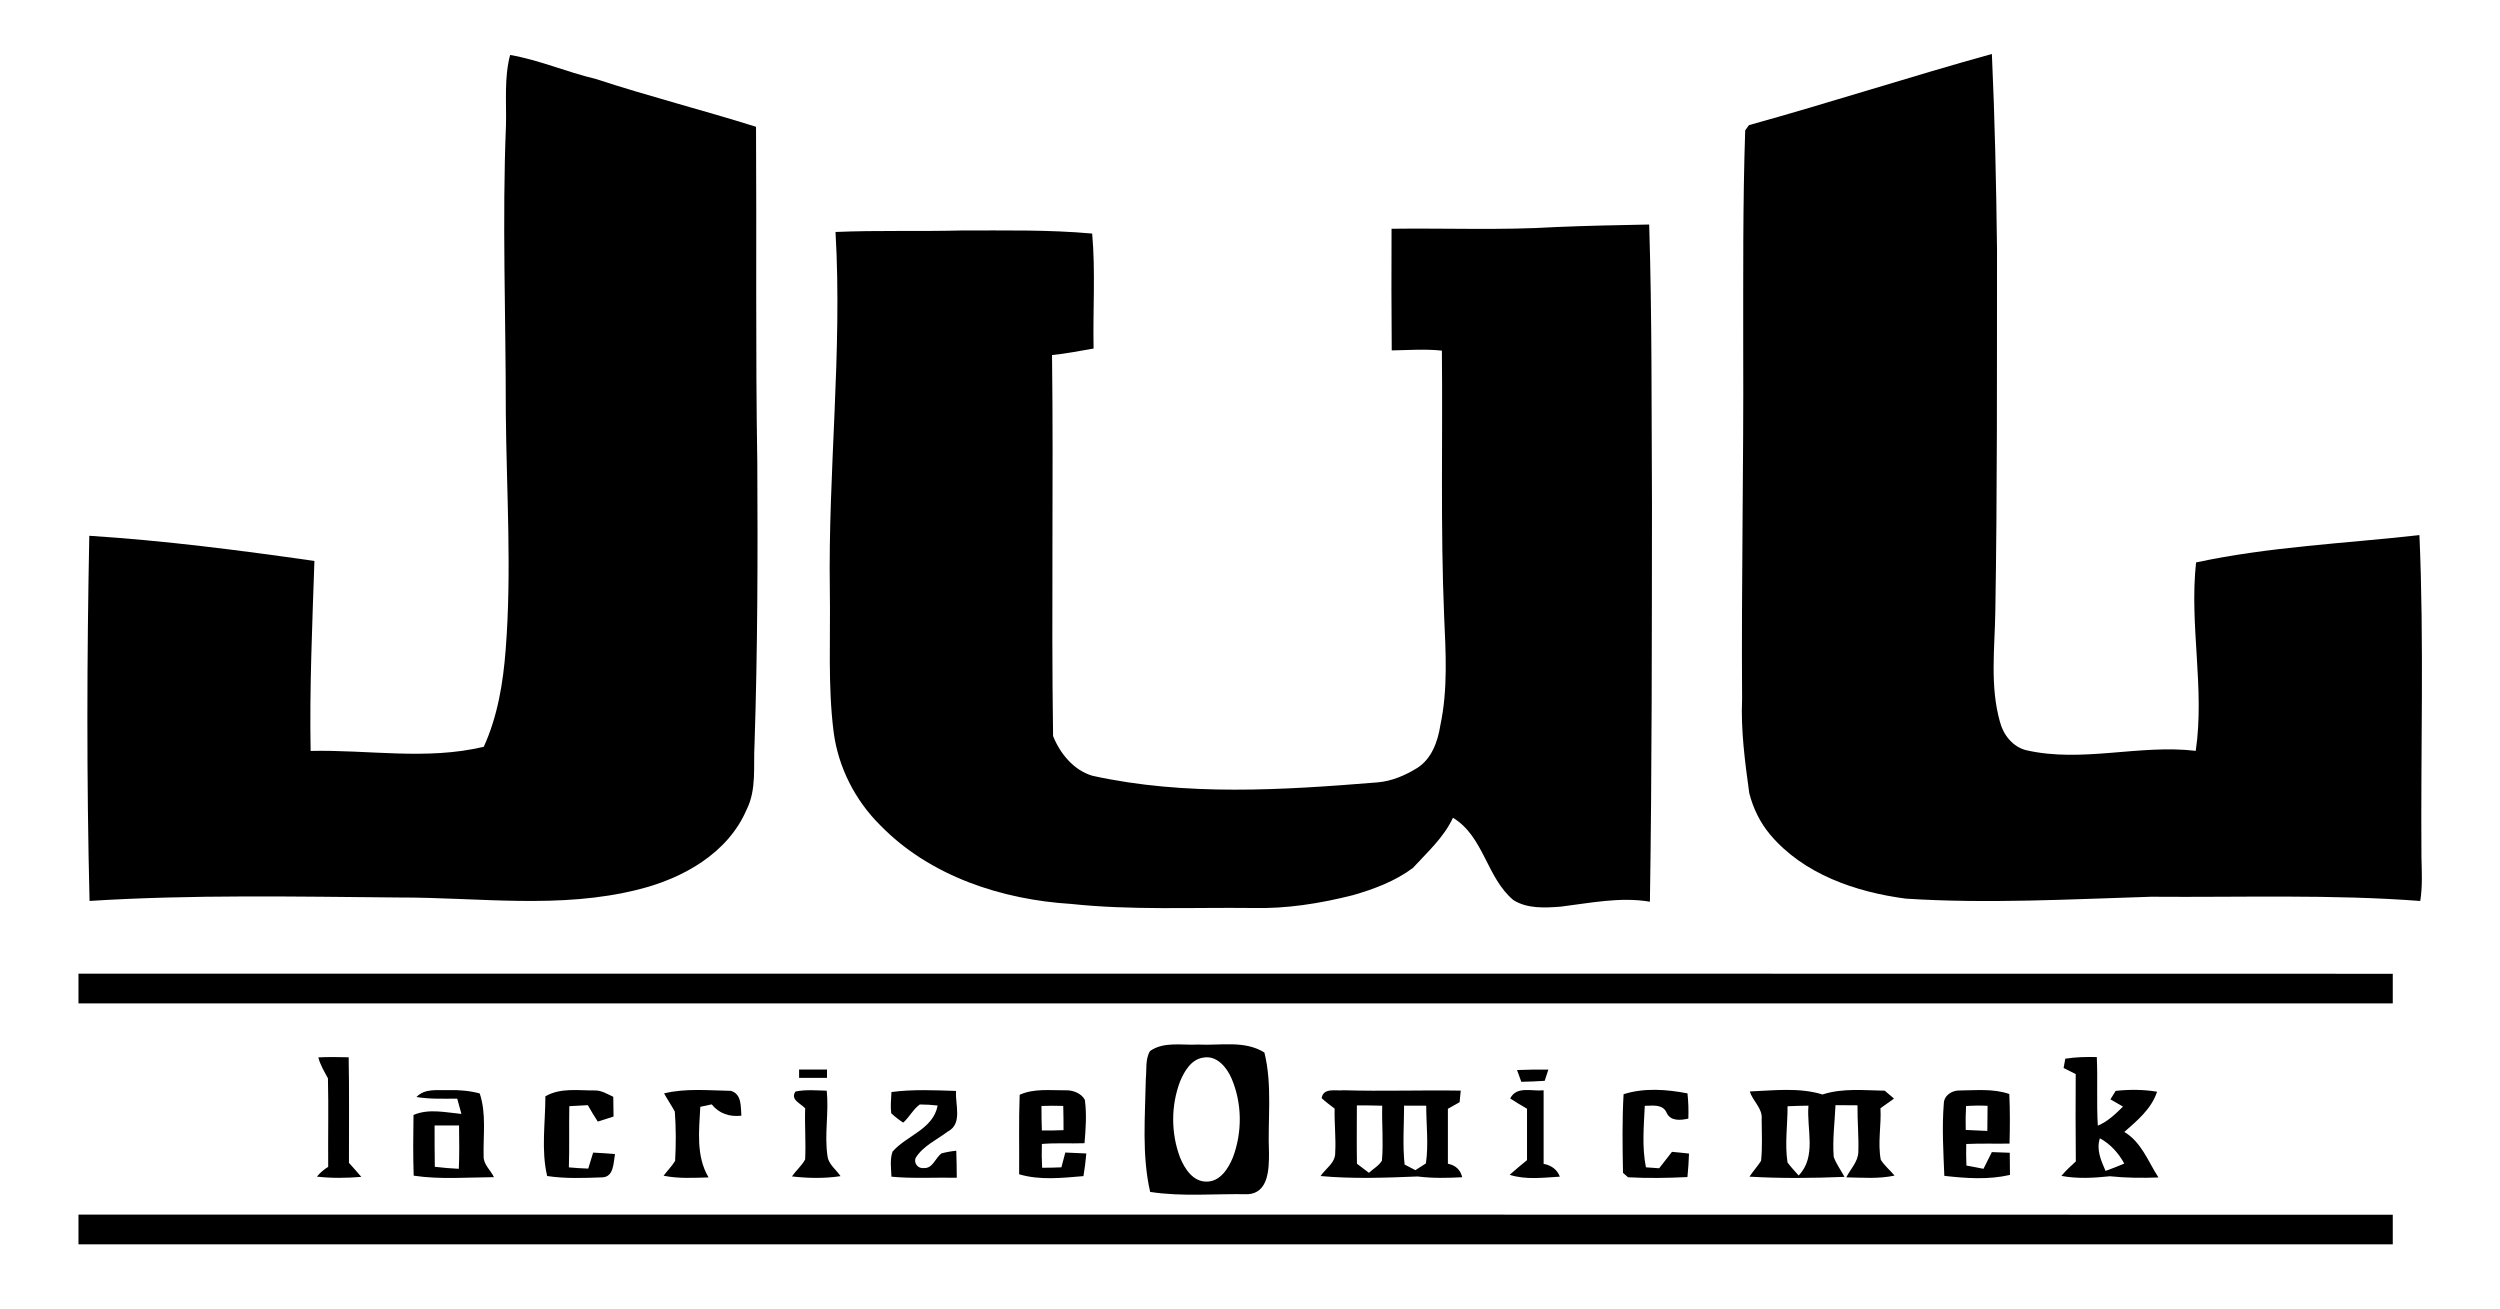 <?xml version="1.0" encoding="UTF-8"?>
<!-- Generator: Adobe Illustrator 25.2.1, SVG Export Plug-In . SVG Version: 6.00 Build 0)  -->
<svg xmlns="http://www.w3.org/2000/svg" xmlns:xlink="http://www.w3.org/1999/xlink" version="1.1" id="Layer_1" x="0px" y="0px" viewBox="0 0 691.28 361.89" style="enable-background:new 0 0 691.28 361.89;" xml:space="preserve">
<g>
	<path d="M21.7,335.86c0,2.05,0,6.16,0,8.22c213.31,0,426.62,0,639.93,0c0-2.05,0-6.16,0-8.19C448.32,335.83,235,335.86,21.7,335.86   z"></path>
	<path d="M110.3,248.17c22.07-0.05,44.57,3.29,66.27-2.23c12.23-3.04,24.7-9.98,29.87-22.06c2.81-5.57,1.85-11.94,2.19-17.93   c0.86-26.07,0.92-52.15,0.77-78.23c-0.51-30.88-0.16-61.77-0.35-92.66c-14.74-4.63-29.73-8.44-44.42-13.26   c-7.95-1.87-15.5-5.21-23.58-6.6c-1.66,6.33-0.99,12.89-1.14,19.35c-1.08,26.44-0.03,52.9-0.05,79.34   c0.18,21.92,1.68,43.9-0.04,65.79c-0.7,9.16-2.22,18.39-6.05,26.81c-15.73,3.78-31.93,0.78-47.88,1.15   c-0.32-17.52,0.46-35.02,1.05-52.53c-20.66-2.95-41.4-5.63-62.25-6.96c-0.67,33.64-0.76,67.32,0.07,100.97   C53.22,247.33,81.79,247.92,110.3,248.17z"></path>
	<path d="M669,147.96c-20.6,2.32-41.42,3.19-61.76,7.56c-1.9,17.37,2.45,34.78-0.09,52.1c-15.64-1.85-31.38,3.37-46.9-0.18   c-3.69-0.93-6.31-4.24-7.23-7.8c-2.81-9.92-1.45-20.35-1.29-30.49c0.56-33.39,0.43-66.78,0.47-100.17   c-0.22-18.02-0.6-36.05-1.42-54.06c-22.48,6.23-44.69,13.45-67.17,19.68c-0.25,0.36-0.78,1.08-1.04,1.44   c-0.68,20.18-0.53,40.39-0.55,60.57c0.14,32.23-0.53,64.45-0.31,96.69c-0.37,8.71,0.8,17.38,1.98,25.99   c1.05,4.16,2.98,8.16,5.75,11.45c9.22,10.98,23.66,15.91,37.49,17.74c22.63,1.46,45.3,0.17,67.94-0.52   c24.78,0.2,49.62-0.7,74.36,1.17c0.65-4.02,0.42-8.09,0.33-12.13C669.33,207.33,670.3,177.62,669,147.96z"></path>
	<path d="M229.46,163.38c0.21,13.01-0.58,26.08,1.05,39.03c1.27,9.74,5.95,18.93,12.94,25.83c13.7,14.05,33.53,20.52,52.75,21.71   c16.63,1.77,33.38,0.93,50.07,1.12c9.38,0.25,18.72-1.24,27.8-3.54c5.83-1.67,11.68-3.86,16.6-7.52   c3.99-4.36,8.56-8.43,11.09-13.89c8.55,5.17,9.29,16.59,16.72,22.77c3.86,2.42,8.7,2.14,13.06,1.81c8.18-1,16.41-2.76,24.68-1.37   c0.57-36.7,0.53-73.4,0.57-110.1c-0.15-25.71,0.03-51.45-0.77-77.15c-8.6,0.17-17.19,0.33-25.78,0.7   c-15.14,0.92-30.3,0.27-45.46,0.47c-0.07,11.22-0.02,22.43,0.05,33.64c4.61-0.08,9.25-0.43,13.87,0.06   c0.25,24.46-0.4,48.93,0.62,73.37c0.45,10.08,1.07,20.3-1.05,30.25c-0.7,4.47-2.4,9.28-6.42,11.8c-3.34,2.06-7.06,3.65-10.99,3.97   c-26.21,2.12-52.92,3.85-78.78-1.83c-5.18-1.51-8.98-6.17-10.89-10.99c-0.51-35.1,0.14-70.23-0.29-105.35   c3.87-0.36,7.65-1.17,11.49-1.79c-0.22-10.6,0.55-21.22-0.39-31.8c-12.04-1.09-24.15-0.84-36.22-0.85   c-11.58,0.3-23.17-0.09-34.75,0.41C232.95,97.23,228.95,130.27,229.46,163.38z"></path>
	<path d="M21.7,269.23c0,2.05,0,6.16,0,8.22c213.31,0,426.62,0,639.93,0c0-2.05,0-6.16,0-8.19C448.32,269.2,235,269.23,21.7,269.23z   "></path>
	<path d="M349.62,291.03c-5.53-3.44-12.2-1.87-18.31-2.2c-4.42,0.26-9.45-0.93-13.32,1.8c-1.36,2.31-0.88,5.13-1.16,7.7   c-0.18,10.4-1.14,21.01,1.2,31.25c8.93,1.38,18.05,0.45,27.06,0.64c5.7-0.39,5.81-7.07,5.8-11.39   C350.49,309.57,351.88,300.12,349.62,291.03z M340.9,320.07c-1.26,3.08-3.54,6.69-7.3,6.66c-3.75,0.02-6.04-3.57-7.3-6.66   c-2.54-6.7-2.54-14.39,0.02-21.09c1.19-2.81,3.08-6.07,6.4-6.54c3.71-0.69,6.46,2.65,7.79,5.7   C343.48,305.01,343.54,313.09,340.9,320.07z"></path>
	<path d="M87.63,325.35c4.07,0.47,8.2,0.41,12.27,0.07c-1.12-1.32-2.25-2.61-3.41-3.87c-0.03-9.74,0.12-19.47-0.08-29.2   c-2.81-0.08-5.61-0.09-8.39,0.02c0.51,2.09,1.66,3.91,2.66,5.8c0.2,8.15,0,16.31,0.07,24.47   C89.56,323.37,88.52,324.27,87.63,325.35z"></path>
	<path d="M570,325.15c4.42,0.83,8.95,0.58,13.41,0.1c4.46,0.46,8.94,0.51,13.43,0.33c-2.9-4.44-4.65-9.71-9.44-12.58   c3.61-3.18,7.49-6.38,9.06-11.13c-3.8-0.63-7.64-0.64-11.45-0.23c-0.37,0.59-1.08,1.76-1.45,2.34c1.15,0.67,2.3,1.33,3.47,2.01   c-2.08,2.05-4.22,4.13-6.96,5.26c-0.38-6.32,0.01-12.64-0.28-18.96c-2.92-0.07-5.84,0-8.71,0.45c-0.12,0.65-0.36,1.93-0.47,2.58   c1.11,0.55,2.22,1.1,3.35,1.67c-0.07,8.04-0.03,16.09,0.03,24.15C572.59,322.41,571.21,323.7,570,325.15z M580.64,314.75   c2.92,1.58,5.15,4.09,6.75,6.98c-1.73,0.74-3.44,1.43-5.18,2.04C580.95,320.89,579.62,317.92,580.64,314.75z"></path>
	<path d="M228.68,295.74c-2.58-0.01-5.16-0.01-7.72,0c0,0.58,0,1.73,0,2.3c2.57,0,5.13,0,7.71,0   C228.67,297.46,228.68,296.31,228.68,295.74z"></path>
	<path d="M428.14,295.75c-2.89-0.02-5.78,0-8.66,0.13c0.3,0.81,0.89,2.43,1.18,3.25c2.15-0.04,4.3-0.12,6.47-0.27   C427.38,298.08,427.89,296.53,428.14,295.75z"></path>
	<path d="M114.34,308.3c-0.09,5.59-0.14,11.2,0.05,16.79c7.33,1.09,14.8,0.46,22.19,0.41c-0.91-1.96-2.95-3.51-2.85-5.82   c-0.15-5.79,0.79-11.73-1.08-17.33c-2.79-0.75-5.64-0.99-8.51-0.91c-3.08,0.09-6.61-0.58-8.99,1.9c3.73,0.61,7.52,0.45,11.28,0.45   c0.41,1.41,0.79,2.81,1.16,4.22C123.16,307.61,118.6,306.47,114.34,308.3z M126.93,311.21c0.05,3.99,0.12,7.99-0.06,11.98   c-2.23-0.11-4.44-0.28-6.64-0.56c-0.07-3.81-0.05-7.61-0.06-11.42C122.42,311.21,124.67,311.21,126.93,311.21z"></path>
	<path d="M162.54,305.59c0.87,1.53,1.77,3.05,2.75,4.54c1.45-0.47,2.9-0.93,4.36-1.39c-0.02-1.83-0.04-3.65-0.07-5.46   c-1.65-0.76-3.28-1.81-5.16-1.76c-4.57,0.04-9.48-0.8-13.62,1.63c0.01,7.34-1.2,14.79,0.49,22.03c5.04,0.77,10.19,0.56,15.27,0.37   c3.22-0.12,3.06-4.12,3.49-6.45c-2.01-0.17-4.03-0.29-6.04-0.39c-0.44,1.47-0.89,2.95-1.35,4.42c-1.8-0.06-3.58-0.17-5.36-0.34   c0.18-5.64,0.01-11.28,0.12-16.92C159.12,305.77,160.82,305.68,162.54,305.59z"></path>
	<path d="M183.49,325.1c4.1,0.84,8.29,0.59,12.44,0.47c-3.52-5.89-2.62-12.98-2.29-19.52c0.79-0.17,2.37-0.52,3.15-0.68   c2.06,2.56,4.97,3.51,8.21,3.13c-0.22-2.56,0.16-5.94-2.9-6.87c-6.15-0.1-12.44-0.76-18.47,0.7c0.93,1.72,2.04,3.33,2.97,5.04   c0.33,4.52,0.33,9.08,0.08,13.62C185.79,322.48,184.53,323.7,183.49,325.1z"></path>
	<path d="M218.98,325.29c4.45,0.52,8.99,0.61,13.43-0.07c-1.19-1.82-3.3-3.22-3.59-5.5c-0.92-6.01,0.43-12.1-0.23-18.13   c-2.88-0.07-5.8-0.36-8.63,0.23c-1.53,2.27,1.43,3.26,2.68,4.65c-0.16,4.72,0.23,9.44-0.01,14.14   C221.67,322.36,220.11,323.66,218.98,325.29z"></path>
	<path d="M246.5,301.96c-0.09,1.96-0.32,3.92-0.06,5.88c1.02,0.94,2.13,1.81,3.31,2.58c1.71-1.52,2.74-3.7,4.59-5.02   c1.65,0,3.28,0.1,4.93,0.29c-1.23,6.59-8.54,8.23-12.47,12.75c-0.77,2.22-0.39,4.62-0.3,6.93c6,0.57,12.04,0.17,18.06,0.29   c-0.02-2.5-0.04-4.98-0.14-7.47c-1.4,0.14-2.77,0.38-4.11,0.75c-1.68,1.26-2.39,4.22-4.87,4.04c-1.55,0.22-2.81-1.28-2.27-2.77   c2.07-3.37,5.86-5.01,8.91-7.33c4.18-2.15,1.98-7.52,2.29-11.22C258.42,301.47,252.42,301.17,246.5,301.96z"></path>
	<path d="M299.88,316.11c0.34-3.97,0.63-8,0.1-11.97c-0.94-1.86-3.41-2.76-5.43-2.66c-4.22,0.04-8.64-0.55-12.6,1.24   c-0.29,7.32-0.07,14.65-0.15,21.98c5.73,1.71,11.91,1.01,17.79,0.51c0.35-2.07,0.61-4.17,0.79-6.26c-1.95-0.11-3.88-0.2-5.81-0.26   c-0.36,1.36-0.72,2.72-1.08,4.09c-1.78,0.08-3.56,0.12-5.33,0.12c-0.12-2.2-0.14-4.4-0.07-6.58   C292.02,315.98,295.96,316.26,299.88,316.11z M287.98,305.81c2-0.08,4.01-0.07,6.02-0.01c0.05,2.23,0.1,4.46,0.08,6.7   c-2,0.09-3.99,0.11-5.99,0.08C288,310.32,287.97,308.06,287.98,305.81z"></path>
	<path d="M365.15,325.19c8.9,0.82,17.92,0.48,26.84,0.12c4.09,0.52,8.22,0.43,12.33,0.21c-0.48-2.08-1.9-3.35-3.96-3.73   c0-5.06,0-10.14,0-15.2c1.08-0.6,2.15-1.2,3.24-1.82c0.08-0.8,0.23-2.4,0.31-3.2c-10.82-0.18-21.6,0.22-32.41-0.1   c-2.13,0.24-5.59-0.8-6.05,2.18c1.12,1.05,2.36,1.95,3.59,2.89c-0.1,4.08,0.39,8.14,0.16,12.2   C369.27,321.55,366.57,323.09,365.15,325.19z M388.25,305.72c2.03-0.01,4.07,0,6.12,0.02c0,5.32,0.68,10.66-0.09,15.96   c-0.98,0.62-1.95,1.24-2.91,1.86c-0.75-0.39-2.24-1.17-2.98-1.55C387.81,316.6,388.23,311.15,388.25,305.72z M375.19,305.66   c2.32-0.02,4.66,0.01,7.01,0.08c-0.14,5.06,0.37,10.14-0.08,15.19c-0.86,1.44-2.41,2.26-3.6,3.36c-1.1-0.85-2.21-1.69-3.31-2.51   C375.12,316.41,375.19,311.03,375.19,305.66z"></path>
	<path d="M417.44,324.85c4.48,1.43,9.28,0.78,13.88,0.51c-0.78-2.04-2.42-3.15-4.49-3.54c0-6.78,0-13.56,0-20.34   c-3.13,0.36-7.51-1.3-9.24,2.27c1.52,0.98,3.06,1.92,4.65,2.83c-0.02,4.73-0.02,9.47,0,14.21   C420.62,322.13,418.99,323.45,417.44,324.85z"></path>
	<path d="M460.86,307.73c1.1,2.36,3.87,2.05,5.99,1.58c0.08-2.33,0.01-4.67-0.24-6.98c-5.78-1.11-11.99-1.58-17.67,0.23   c-0.42,7.24-0.29,14.5-0.16,21.75c0.34,0.3,1.04,0.91,1.39,1.22c5.46,0.3,10.96,0.21,16.43-0.06c0.21-2.17,0.35-4.33,0.43-6.49   c-1.58-0.19-3.14-0.34-4.71-0.48c-1.2,1.5-2.36,3.03-3.54,4.54c-1.23-0.09-2.45-0.17-3.66-0.26c-1.13-5.62-0.58-11.35-0.32-17.01   C456.97,305.78,459.77,305.18,460.86,307.73z"></path>
	<path d="M483.75,325.36c8.74,0.52,17.52,0.41,26.27,0.06c-0.98-1.86-2.29-3.56-2.98-5.55c-0.36-4.77,0.28-9.53,0.5-14.28   c2.01,0,4.04,0.02,6.08,0.04c-0.05,4.34,0.38,8.68,0.23,13.03c-0.15,2.66-2.19,4.63-3.33,6.89c4.44,0.08,8.96,0.47,13.35-0.49   c-1.26-1.49-2.78-2.73-3.81-4.36c-0.9-4.71,0.18-9.51-0.09-14.26c1.24-0.88,2.49-1.76,3.74-2.66c-0.65-0.54-1.91-1.63-2.56-2.19   c-5.73-0.08-11.65-0.77-17.19,1.05c-6.49-1.99-13.42-1.11-20.11-0.84c0.78,2.7,3.58,4.65,3.27,7.66c0.02,3.83,0.23,7.69-0.16,11.52   C485.98,322.51,484.75,323.85,483.75,325.36z M494.28,305.89c1.92-0.09,3.84-0.14,5.78-0.16c-0.55,6.47,2.34,14.07-2.71,19.31   c-1.06-1.18-2.14-2.34-3.08-3.59C493.48,316.29,494.3,311.07,494.28,305.89z"></path>
	<path d="M555.66,316.22c0.12-4.57,0.15-9.14-0.06-13.71c-4.4-1.53-9.12-1.02-13.67-0.98c-2.08-0.09-4.38,1.31-4.44,3.57   c-0.54,6.65-0.12,13.36,0.14,20.04c5.99,0.68,12.22,1.12,18.15-0.26c-0.04-2.05-0.06-4.1-0.06-6.13c-1.66-0.08-3.31-0.14-4.95-0.18   c-0.77,1.53-1.52,3.08-2.31,4.62c-1.59-0.28-3.16-0.59-4.72-0.9c-0.08-1.99-0.1-3.98-0.05-5.96   C547.67,316.14,551.67,316.28,555.66,316.22z M543.55,312.44c-0.07-2.21-0.03-4.41,0.09-6.61c1.97-0.14,3.96-0.15,5.95-0.06   c-0.01,2.31-0.02,4.63-0.07,6.95C547.52,312.64,545.53,312.56,543.55,312.44z"></path>
</g>
</svg>

